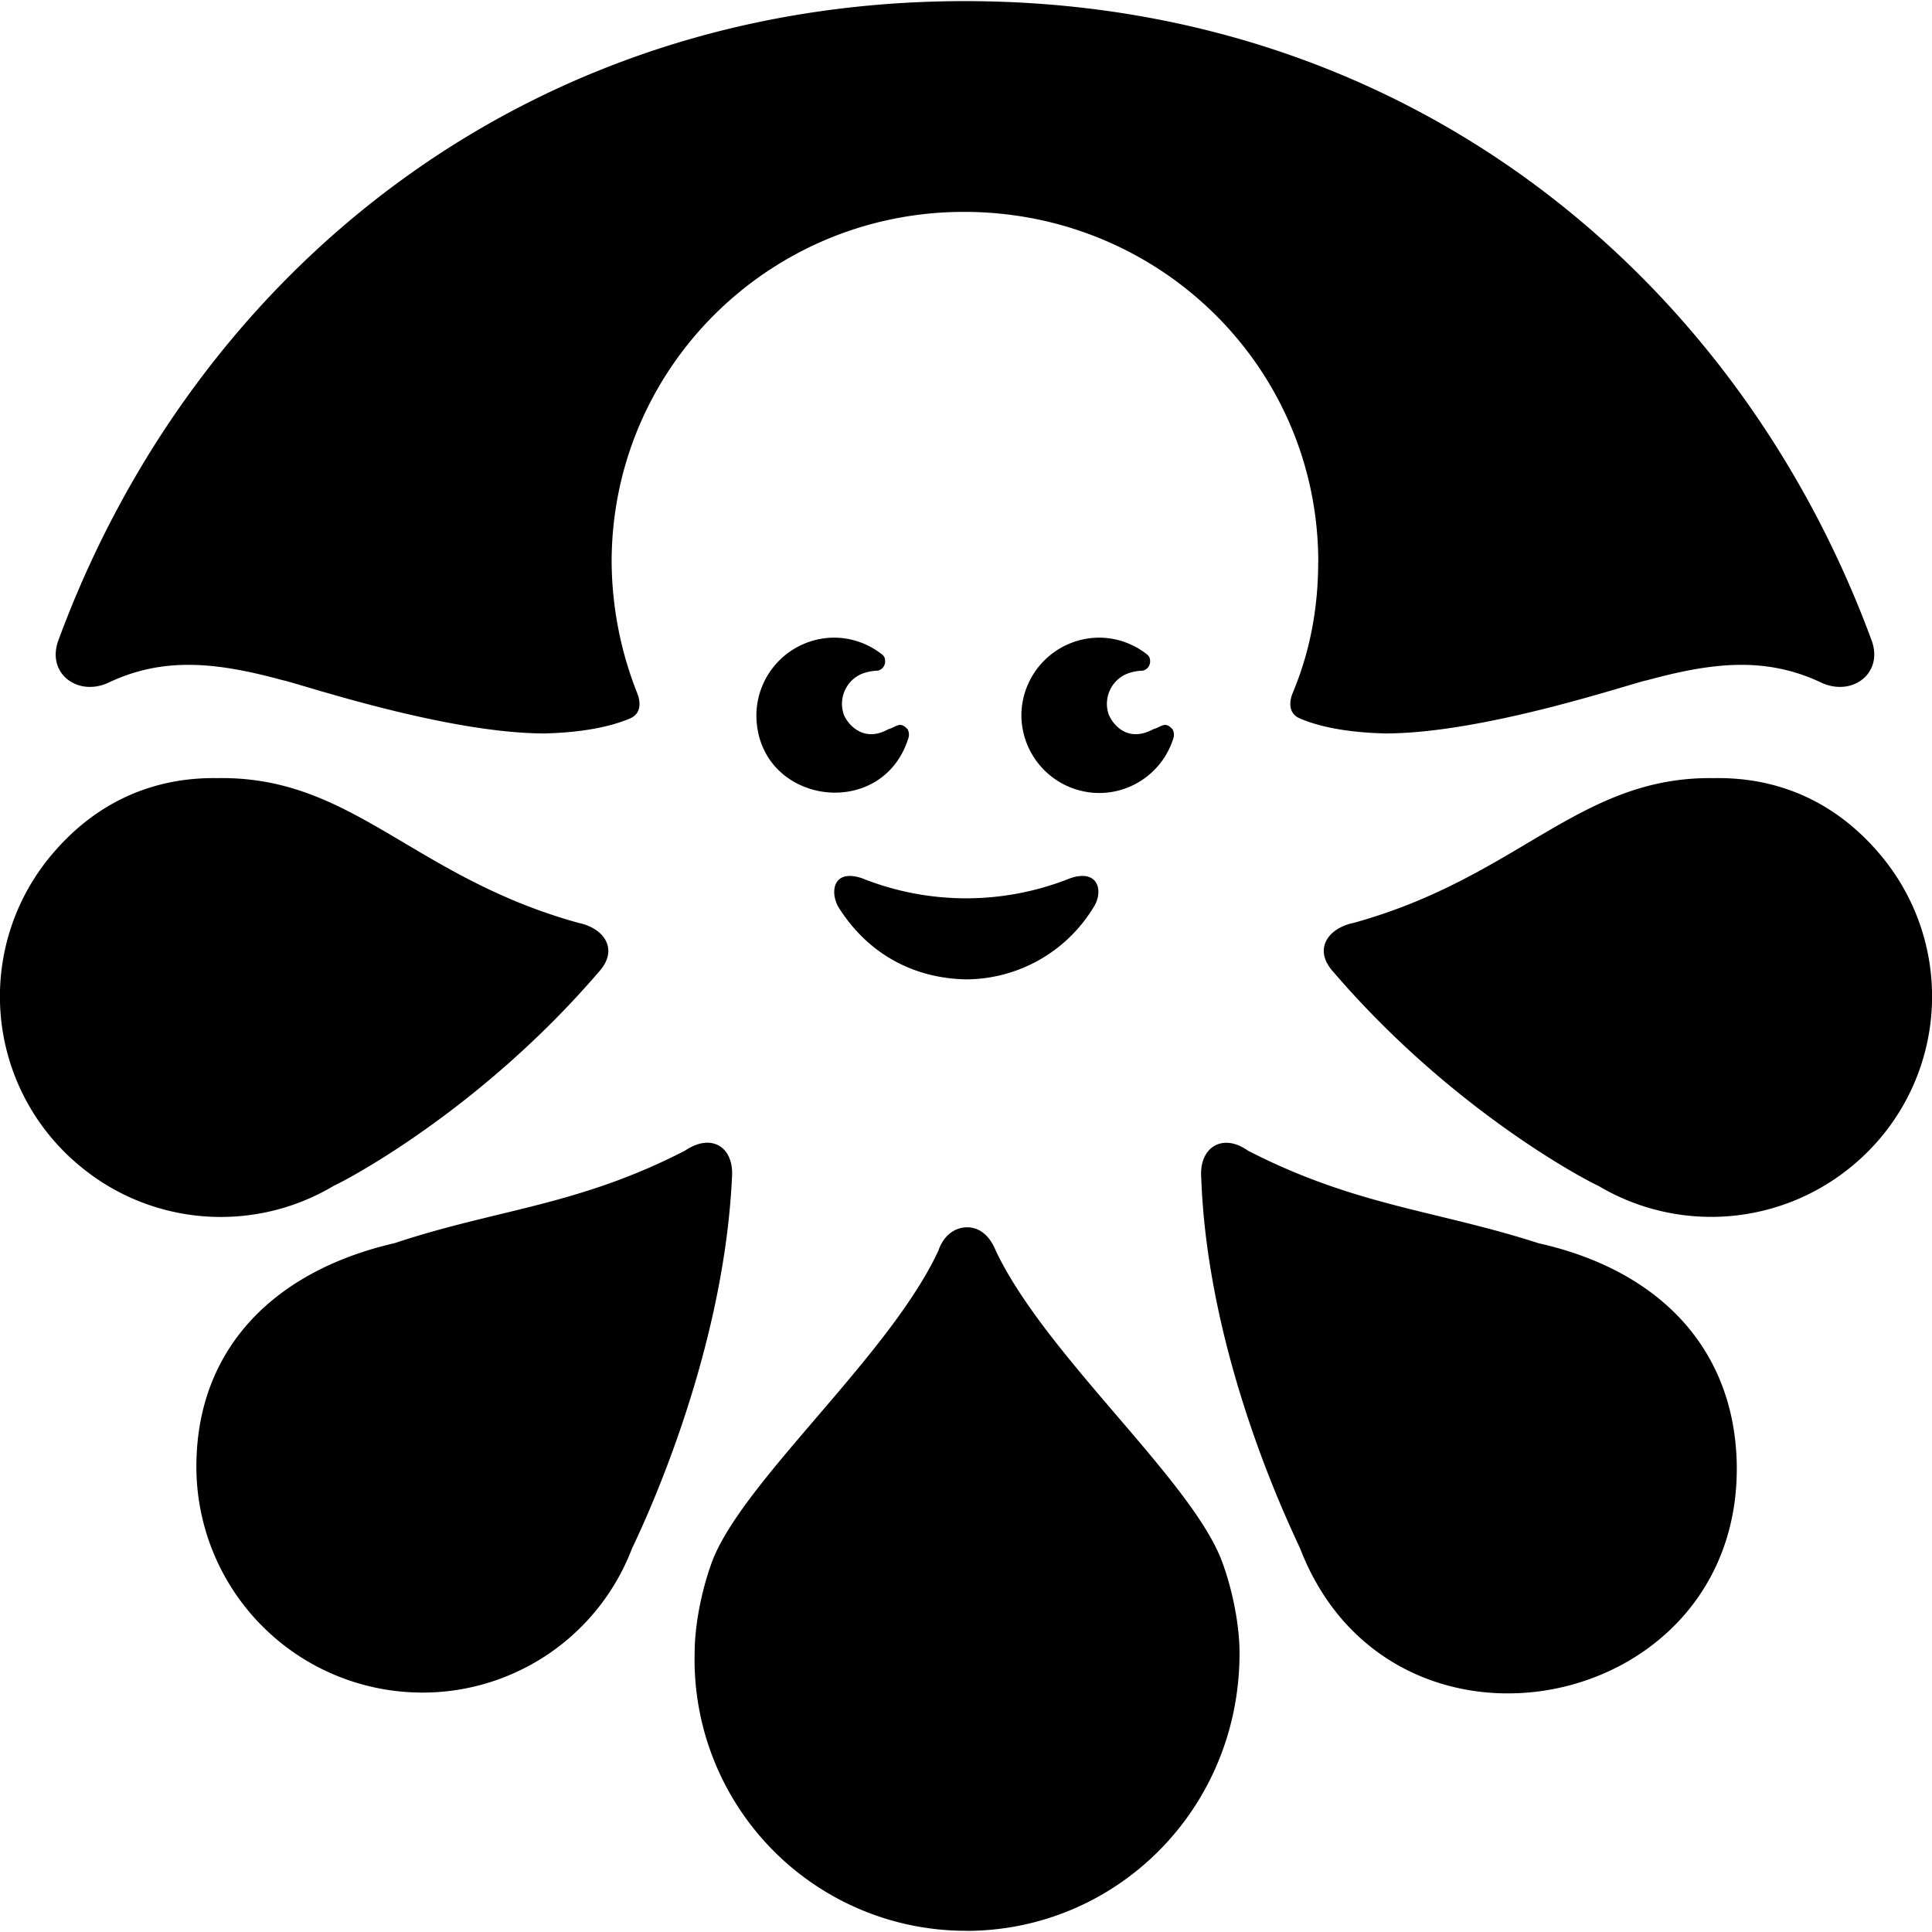 <?xml version="1.0" encoding="utf-8"?>
<!-- Generator: www.svgicons.com -->
<svg xmlns="http://www.w3.org/2000/svg" width="800" height="800" viewBox="0 0 24 24">
<path fill="currentColor" d="M12 23.986c1.864 0 3.398-1.508 3.398-3.451c0-.384-.106-.86-.238-1.19c-.423-1.018-2.182-2.526-2.79-3.808c-.08-.198-.21-.291-.356-.291c-.145 0-.29.093-.357.29c-.595 1.283-2.366 2.804-2.79 3.809c-.132.33-.238.806-.238 1.19A3.37 3.37 0 0 0 12 23.985zm0-11.82a1.86 1.86 0 0 0 1.587-.9c.12-.185.066-.476-.29-.357a3.48 3.48 0 0 1-2.591 0c-.358-.119-.397.172-.292.357c.33.53.873.886 1.587.9zm1.772-3.293c-.068-.2.03-.42.225-.502a.6.6 0 0 1 .198-.04a.116.116 0 0 0 .092-.12c0-.039-.013-.065-.052-.092a.96.96 0 0 0-.582-.198a.97.97 0 0 0-.965.965a.97.97 0 0 0 .965.965c.436 0 .806-.29.925-.687a.14.14 0 0 0-.013-.106c-.026-.026-.053-.053-.092-.053c-.04 0-.093.04-.146.053c-.317.172-.502-.053-.555-.185m-3.292 0c-.068-.2.03-.42.225-.502a.6.6 0 0 1 .2-.04a.116.116 0 0 0 .09-.12c0-.039-.012-.065-.052-.092a.96.96 0 0 0-.582-.198a.97.97 0 0 0-.965.965c.008 1.105 1.565 1.334 1.89.278a.14.14 0 0 0-.012-.106c-.027-.026-.053-.053-.093-.053s-.092.04-.145.053c-.304.172-.503-.053-.556-.185m5.896-1.89q0 .872-.317 1.626c-.053.132-.04.264.093.317c.185.08.515.172 1.057.185c1.243 0 3.094-.635 3.253-.661c.78-.212 1.454-.304 2.155.026c.384.185.78-.105.635-.515C21.572 3.399 17.46.014 11.988.014C6.515.014 2.4 3.4.723 7.961c-.146.41.25.7.634.515c.7-.33 1.375-.238 2.156-.026c.158.026 2.01.661 3.252.661c.542-.013.873-.106 1.058-.185c.132-.053.145-.185.092-.317a4.5 4.5 0 0 1-.317-1.627c0-2.406 1.957-4.35 4.377-4.35c2.445 0 4.401 1.944 4.401 4.35zM7.85 19.238c.106-.225 1.137-2.354 1.243-4.614c.027-.37-.25-.556-.582-.331c-1.335.688-2.34.727-3.61 1.15c-1.493.344-2.42 1.296-2.458 2.684a2.806 2.806 0 0 0 2.71 2.896a2.78 2.78 0 0 0 2.697-1.785M4.147 14.73c.225-.105 1.85-.978 3.292-2.657c.252-.278.067-.542-.25-.608c-2.063-.569-2.804-1.825-4.483-1.799c-.793-.013-1.507.291-2.063.952a2.73 2.73 0 0 0 .344 3.861c.893.748 2.16.848 3.16.251m12.005 4.509c1.141 2.949 5.53 2.05 5.42-1.11c-.052-1.402-.978-2.354-2.46-2.685c-1.268-.41-2.273-.462-3.61-1.15c-.316-.225-.606-.04-.58.33c.08 2.261 1.124 4.377 1.23 4.615m3.701-4.509c-.225-.105-1.85-.978-3.29-2.657c-.253-.278-.068-.542.25-.608c2.062-.569 2.802-1.825 4.482-1.799c.793-.013 1.507.291 2.063.952a2.73 2.73 0 0 1-.344 3.861a2.74 2.74 0 0 1-3.16.251zm-9.372-5.857c-.068-.2.03-.42.224-.502a.6.6 0 0 1 .2-.04a.116.116 0 0 0 .09-.12c0-.039-.012-.065-.052-.092a.96.96 0 0 0-.582-.198a.97.97 0 0 0-.965.965c.008 1.105 1.565 1.334 1.89.278a.14.14 0 0 0-.012-.106c-.027-.026-.053-.053-.093-.053s-.092.04-.145.053c-.304.172-.503-.053-.556-.185Zm3.291 0c-.068-.2.03-.42.225-.502a.6.6 0 0 1 .198-.04a.116.116 0 0 0 .092-.12c0-.039-.013-.065-.052-.092a.96.96 0 0 0-.582-.198a.97.97 0 0 0-.965.965a.97.97 0 0 0 .965.965c.436 0 .806-.29.925-.687a.14.14 0 0 0-.013-.106c-.026-.026-.053-.053-.092-.053c-.04 0-.093.04-.146.053c-.317.172-.502-.053-.555-.185m-1.771 3.292a1.86 1.86 0 0 0 1.586-.899c.12-.185.066-.476-.29-.357a3.48 3.48 0 0 1-2.591 0c-.358-.119-.397.172-.292.357c.33.53.873.886 1.587.9zm0 11.821c1.863 0 3.397-1.508 3.397-3.451c0-.384-.106-.86-.238-1.19c-.423-1.018-2.182-2.526-2.79-3.808c-.08-.198-.21-.291-.356-.291c-.145 0-.29.093-.357.29c-.595 1.283-2.366 2.804-2.79 3.809c-.132.33-.238.806-.238 1.19A3.37 3.37 0 0 0 12 23.985zm7.852-9.256c-.225-.105-1.85-.978-3.29-2.657c-.253-.278-.068-.542.25-.608c2.062-.569 2.802-1.825 4.482-1.799c.793-.013 1.48.3 2.063.952c.661 1.593.68 1.594-.33 3.85l-.014.011a2.74 2.74 0 0 1-3.16.251zm-3.7 4.509c1.14 2.949 5.53 2.05 5.42-1.11c-.053-1.402-.98-2.354-2.46-2.685c-1.269-.41-2.274-.462-3.61-1.15c-.317-.225-.607-.04-.58.33c.08 2.261 1.123 4.377 1.23 4.615M4.146 14.73c.225-.105 1.85-.978 3.292-2.657c.252-.278.067-.542-.25-.608c-2.063-.569-2.804-1.825-4.483-1.799c-.793-.013-1.507.291-2.063.952a2.73 2.73 0 0 0 .344 3.861c.893.748 2.16.848 3.16.251m3.702 4.509c.106-.225 1.137-2.354 1.243-4.614c.027-.37-.25-.556-.582-.331c-1.335.688-2.34.727-3.61 1.15c-1.493.344-2.42 1.296-2.458 2.684a2.806 2.806 0 0 0 2.71 2.896a2.78 2.78 0 0 0 2.697-1.785m8.527-12.257q0 .873-.317 1.627c-.053.132-.04.264.093.317c.185.08.515.172 1.057.185c1.243 0 3.094-.635 3.253-.661c.78-.212 1.454-.304 2.155.026c.384.185.78-.105.635-.515C21.57 3.399 17.46.014 11.988.014S2.4 3.4.723 7.961c-.146.41.25.7.634.515c.7-.33 1.375-.238 2.156-.026c.158.026 2.01.661 3.252.661c.542-.013.873-.106 1.058-.185c.132-.053.145-.185.092-.317a4.5 4.5 0 0 1-.317-1.627c0-2.406 1.957-4.35 4.377-4.35c2.445 0 4.401 1.944 4.401 4.35z"/>
</svg>